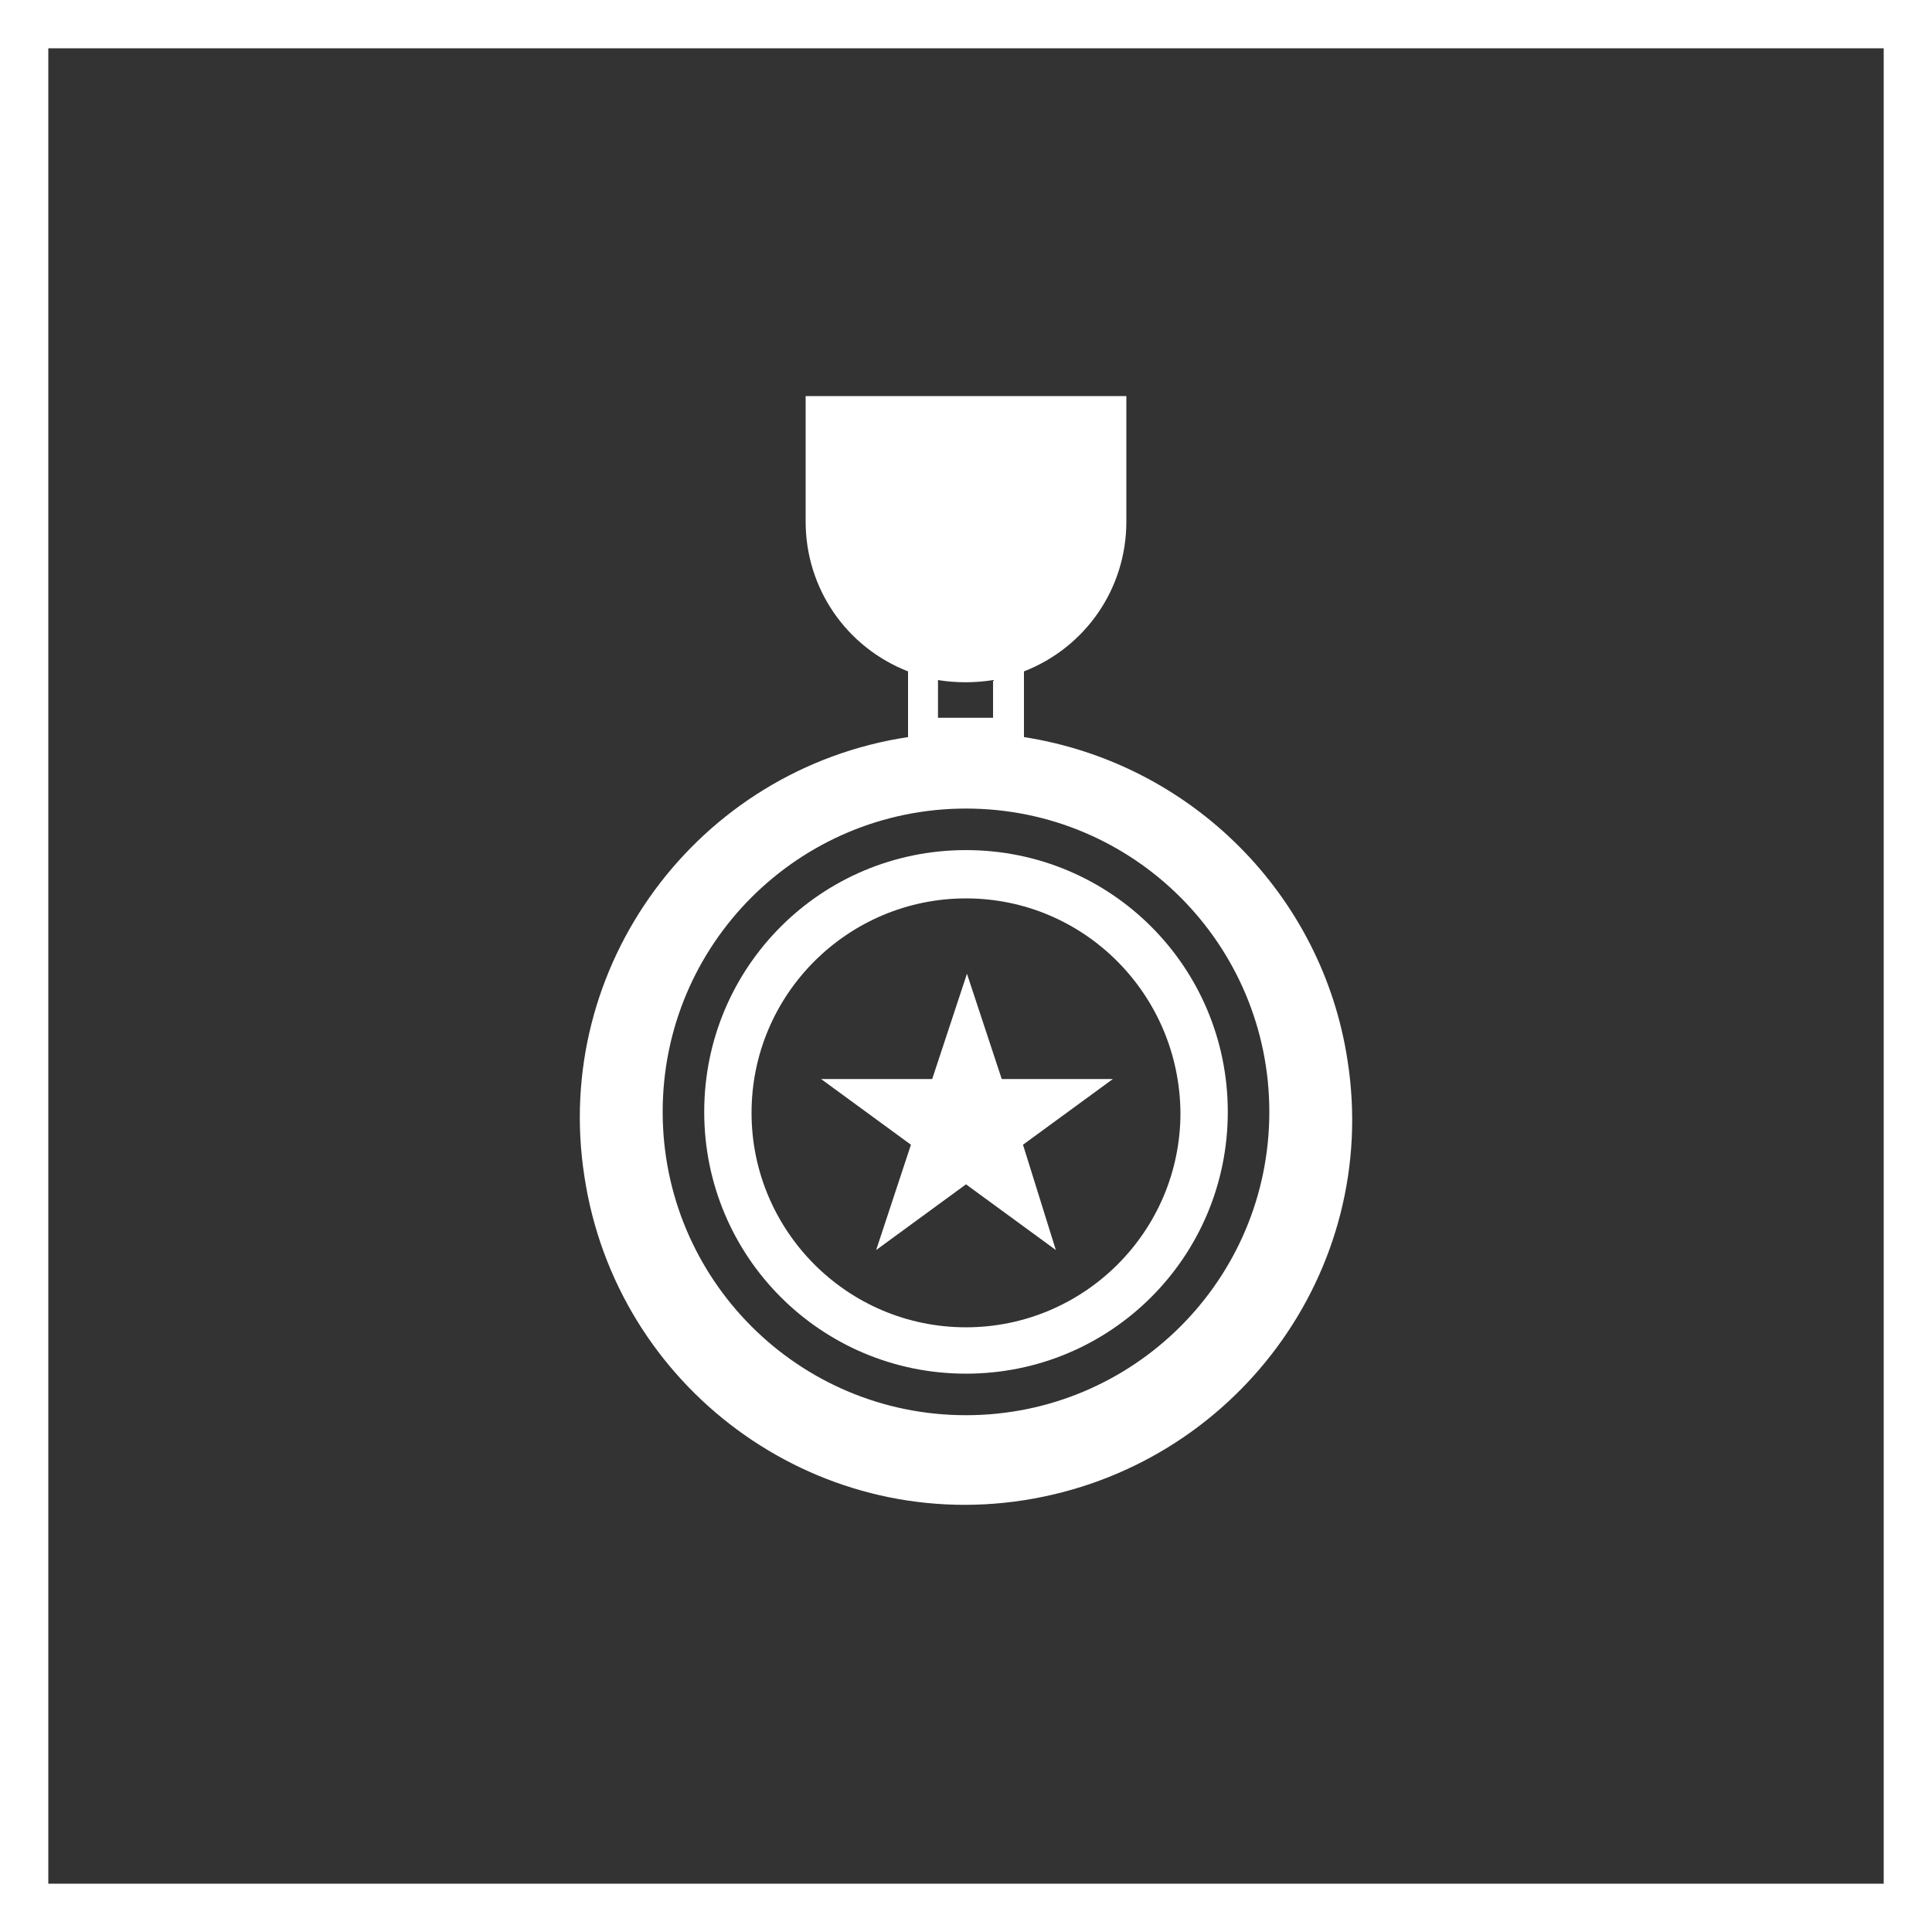 <?xml version="1.0" encoding="utf-8"?>
<!-- Generator: Adobe Illustrator 26.0.3, SVG Export Plug-In . SVG Version: 6.00 Build 0)  -->
<svg version="1.1" id="Layer_1" xmlns="http://www.w3.org/2000/svg" xmlns:xlink="http://www.w3.org/1999/xlink" x="0px" y="0px"
	 viewBox="0 0 200 200" style="enable-background:new 0 0 200 200;" xml:space="preserve">
<rect x="0" y="0" width="200" height="200" fill="#333333" stroke="none"/>
<style type="text/css">
	.st0{fill:#FFFFFF;}
	.st1{fill:none;}
</style>
<g>
	<g id="Group_252" transform="translate(225 8582.102)">
		<g>
			<g id="Group_251" transform="translate(0 0)">
				<g id="Path_131">
					<path class="st0" d="M-125-8435.6c-17.4,0-31.4-14.1-31.4-31.4c0-17.4,14.1-31.4,31.4-31.4c17.4,0,31.4,14.1,31.4,31.4
						c0,0,0,0,0,0C-93.6-8449.6-107.7-8435.6-125-8435.6 M-127.9-8511.7c1.9,0.3,3.8,0.3,5.7,0v3.9h-5.7L-127.9-8511.7z
						 M-119-8505.8v-6.8c6.4-2.5,10.6-8.6,10.6-15.5v-13l-33.2,0v13c0,6.9,4.2,13,10.6,15.5v6.8c-21.8,3.3-36.9,23.7-33.5,45.5
						c3.3,21.8,23.7,36.9,45.5,33.5s36.9-23.7,33.5-45.5C-88.1-8489.5-101.7-8503.1-119-8505.8L-119-8505.8z"/>
				</g>
				<g id="Path_132">
					<path class="st0" d="M-125-8439.9c-15,0-27.1-12.1-27.1-27.1c0-15,12.1-27.1,27.1-27.1s27.1,12.1,27.1,27.1l0,0
						C-97.9-8452-110-8439.9-125-8439.9 M-125-8489.1c-12.2,0-22.2,9.9-22.2,22.2c0,12.2,9.9,22.2,22.2,22.2
						c12.2,0,22.2-9.9,22.2-22.2C-102.9-8479.2-112.8-8489.1-125-8489.1"/>
				</g>
				<g id="Path_133">
					<path class="st0" d="M-115.7-8452.7l-9.3-6.8l-9.3,6.8l3.6-10.9l-9.3-6.8h11.5l3.6-10.9l3.6,10.9h11.5l-9.3,6.8L-115.7-8452.7z
						"/>
				</g>
			</g>
		</g>
	</g>
	<g id="Rectangle_194" transform="translate(165 8541)">
		<g>
			<rect x="-165" y="-8541" class="st1" width="200" height="200"/>
		</g>
		<g>
			<path class="st0" d="M35-8341h-200v-200H35V-8341z M-160-8346H30v-190h-190V-8346z"/>
		</g>
	</g>
</g>
</svg>
